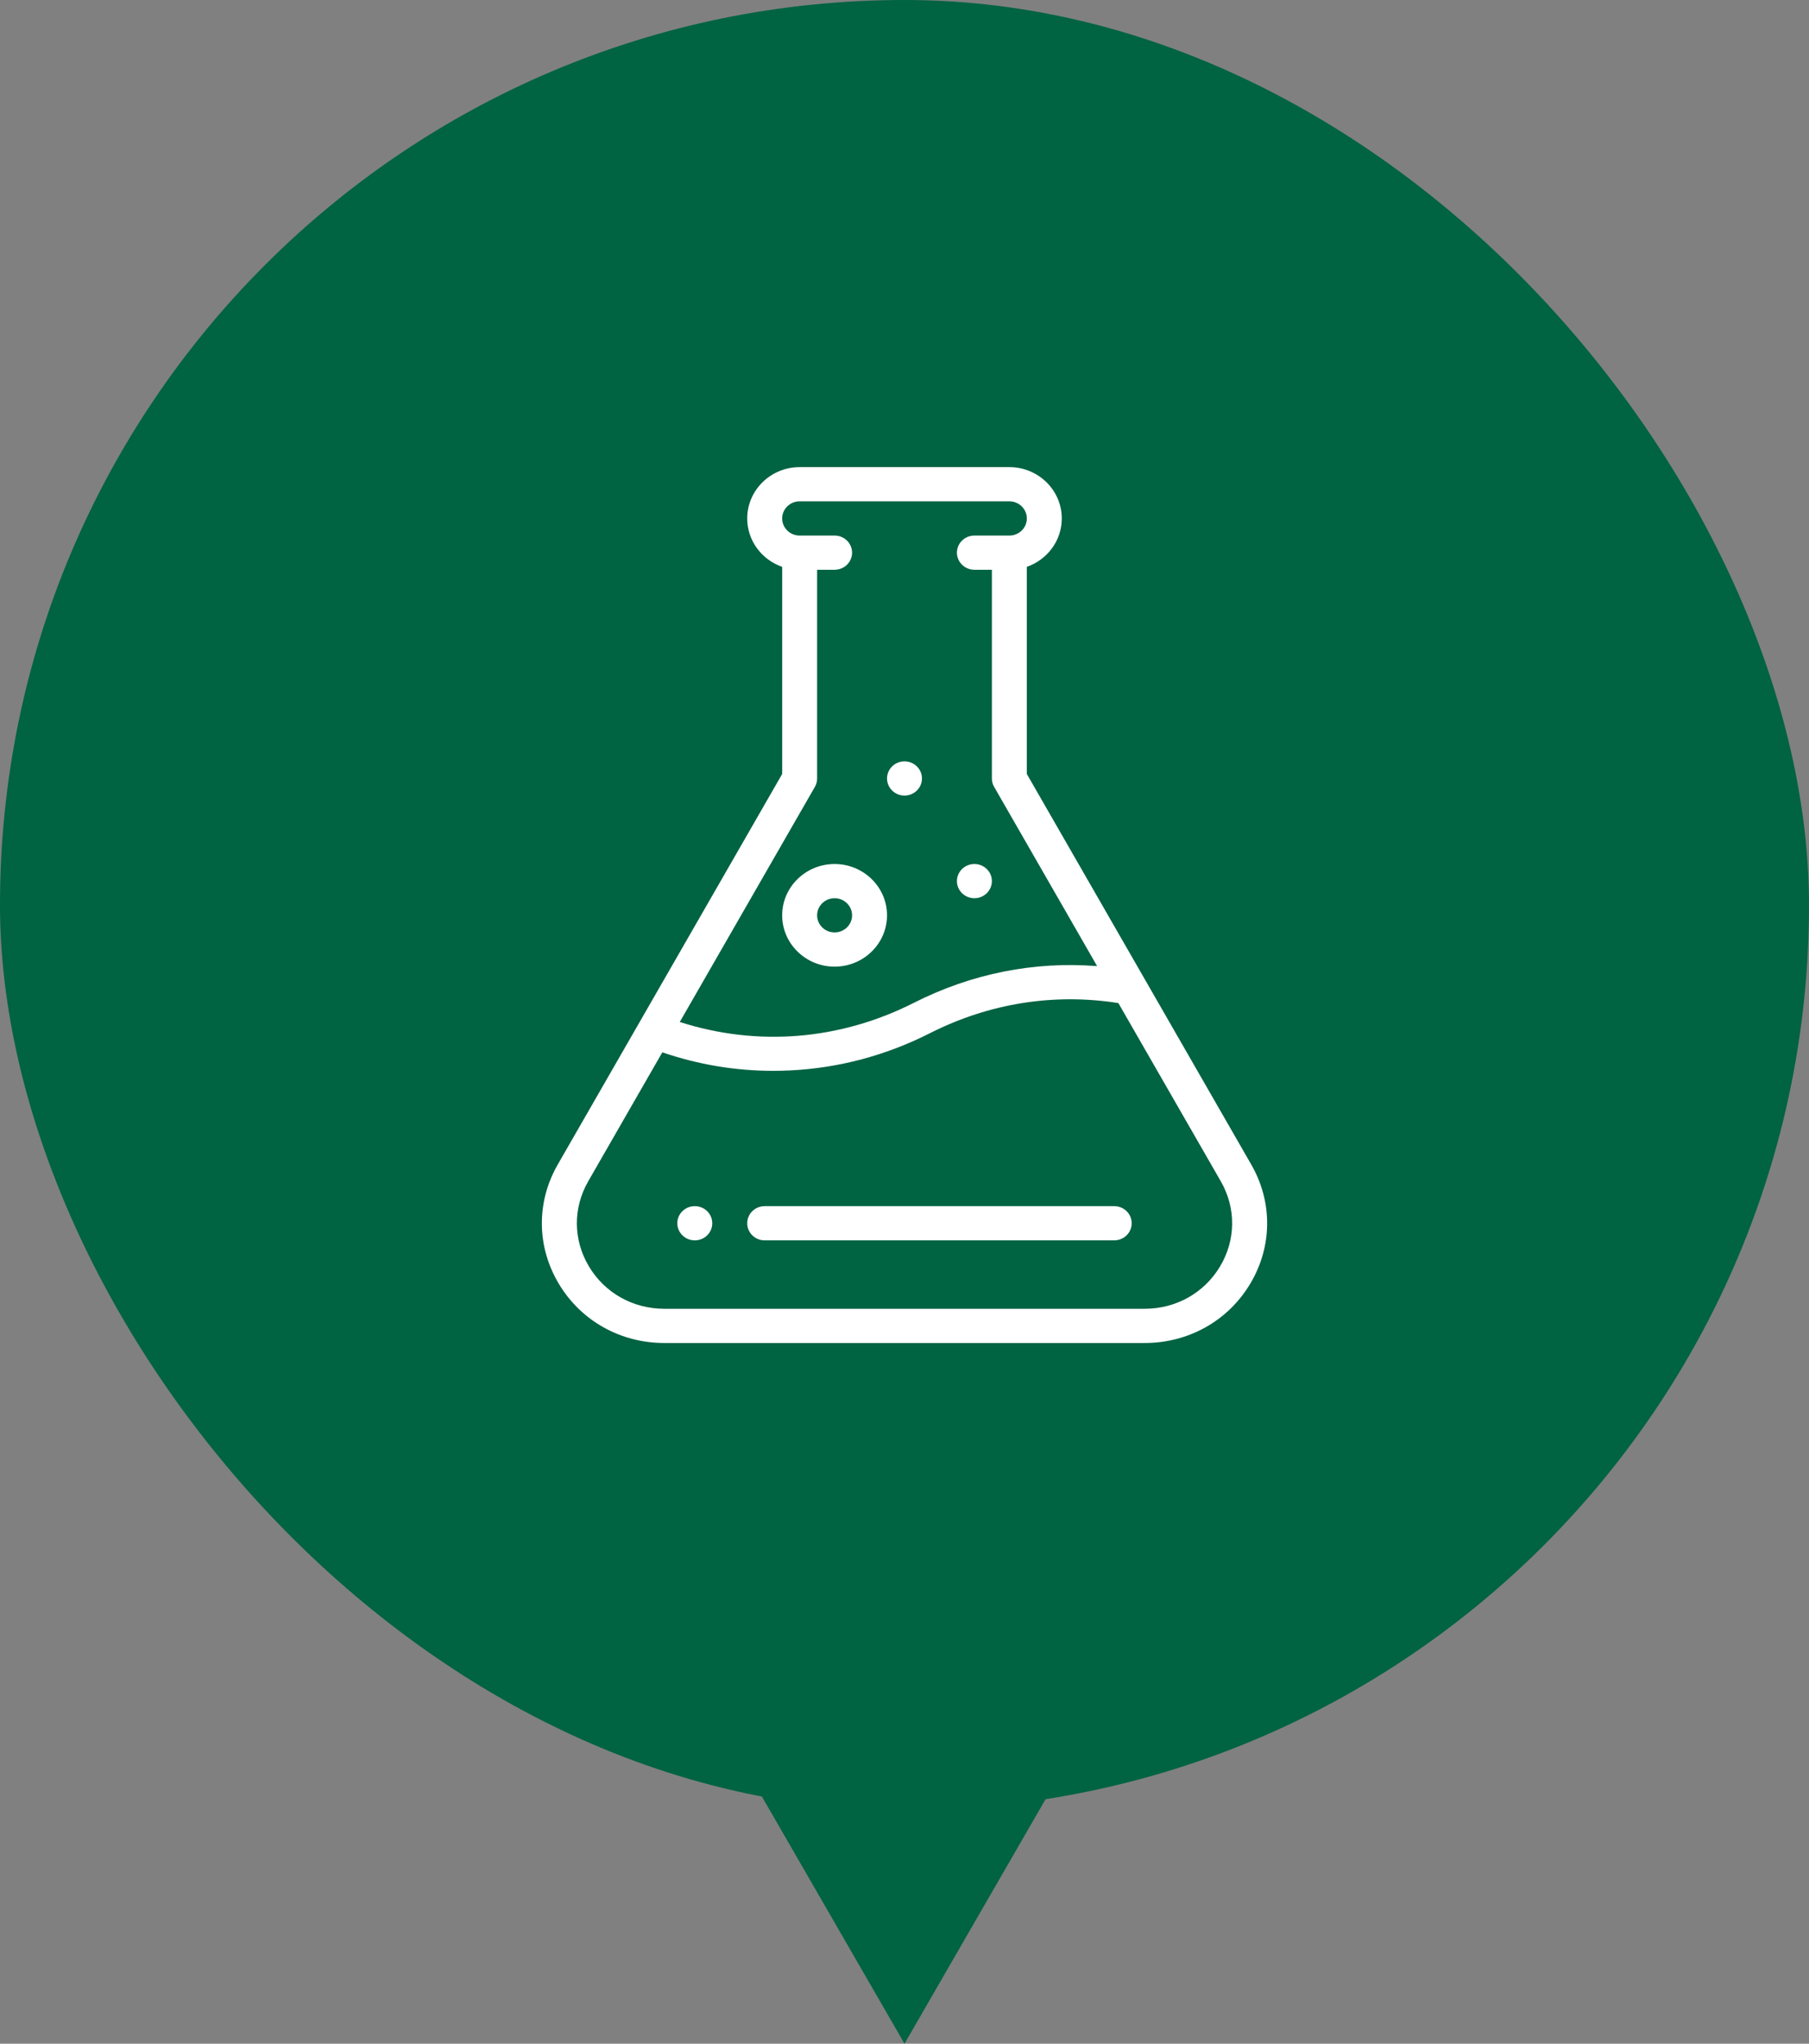 <svg xmlns="http://www.w3.org/2000/svg" width="93" height="105" viewBox="0 0 93 105" fill="none"><rect x="0" y="0" width="93" height="105" fill="#808080" stroke="none"/><rect width="93" height="93" rx="46.5" fill="#006341"></rect><path d="M50.094 44.391C49.598 44.391 49.195 44.784 49.195 45.27C49.195 45.755 49.598 46.148 50.094 46.148C50.59 46.148 50.992 45.755 50.992 45.27C50.992 44.784 50.59 44.391 50.094 44.391Z" fill="white"></path><path d="M46.5 39.117C46.004 39.117 45.602 39.511 45.602 39.996C45.602 40.481 46.004 40.875 46.5 40.875C46.996 40.875 47.398 40.481 47.398 39.996C47.398 39.511 46.996 39.117 46.5 39.117Z" fill="white"></path><path d="M35.719 61.969C35.223 61.969 34.82 62.362 34.82 62.848C34.82 63.333 35.223 63.727 35.719 63.727C36.215 63.727 36.617 63.333 36.617 62.848C36.617 62.362 36.215 61.969 35.719 61.969Z" fill="white"></path><path d="M64.326 59.831L52.789 39.766V29.123C53.835 28.76 54.586 27.783 54.586 26.637C54.586 25.183 53.377 24 51.891 24H41.109C39.623 24 38.414 25.183 38.414 26.637C38.414 27.783 39.165 28.76 40.211 29.123V39.766L28.674 59.831C27.566 61.757 27.586 64.046 28.726 65.954C29.866 67.861 31.896 69 34.155 69H58.846C61.104 69 63.134 67.861 64.274 65.954C65.415 64.046 65.434 61.757 64.326 59.831ZM41.893 40.427C41.968 40.295 42.008 40.147 42.008 39.996V29.273H42.906C43.403 29.273 43.805 28.88 43.805 28.395C43.805 27.909 43.403 27.516 42.906 27.516H41.109C40.614 27.516 40.211 27.121 40.211 26.637C40.211 26.152 40.614 25.758 41.109 25.758H51.891C52.386 25.758 52.789 26.152 52.789 26.637C52.789 27.121 52.386 27.516 51.891 27.516H50.094C49.598 27.516 49.195 27.909 49.195 28.395C49.195 28.88 49.598 29.273 50.094 29.273H50.992V39.996C50.992 40.147 51.032 40.295 51.108 40.427L56.403 49.637C53.169 49.38 49.947 50.02 46.986 51.52C43.179 53.447 38.942 53.786 34.947 52.507L41.893 40.427ZM62.723 65.066C61.908 66.429 60.459 67.242 58.846 67.242H34.155C32.541 67.242 31.092 66.429 30.277 65.066C29.463 63.704 29.449 62.069 30.24 60.693L34.05 54.066C35.898 54.698 37.809 55.017 39.749 55.017C40.037 55.017 40.325 55.01 40.613 54.996C43.12 54.874 45.542 54.23 47.812 53.081C50.848 51.544 54.187 51.013 57.495 51.536L62.761 60.693C63.552 62.069 63.538 63.704 62.723 65.066Z" fill="white"></path><path d="M42.906 44.391C41.42 44.391 40.211 45.574 40.211 47.027C40.211 48.481 41.42 49.664 42.906 49.664C44.392 49.664 45.602 48.481 45.602 47.027C45.602 45.574 44.392 44.391 42.906 44.391ZM42.906 47.906C42.411 47.906 42.008 47.512 42.008 47.027C42.008 46.543 42.411 46.148 42.906 46.148C43.402 46.148 43.805 46.543 43.805 47.027C43.805 47.512 43.402 47.906 42.906 47.906Z" fill="white"></path><path d="M57.281 61.969H39.312C38.816 61.969 38.414 62.362 38.414 62.848C38.414 63.333 38.816 63.727 39.312 63.727H57.281C57.777 63.727 58.18 63.333 58.18 62.848C58.18 62.362 57.777 61.969 57.281 61.969Z" fill="white"></path><path d="M46.5 105L39.139 92.25L53.861 92.25L46.5 105Z" fill="#006341"></path></svg>